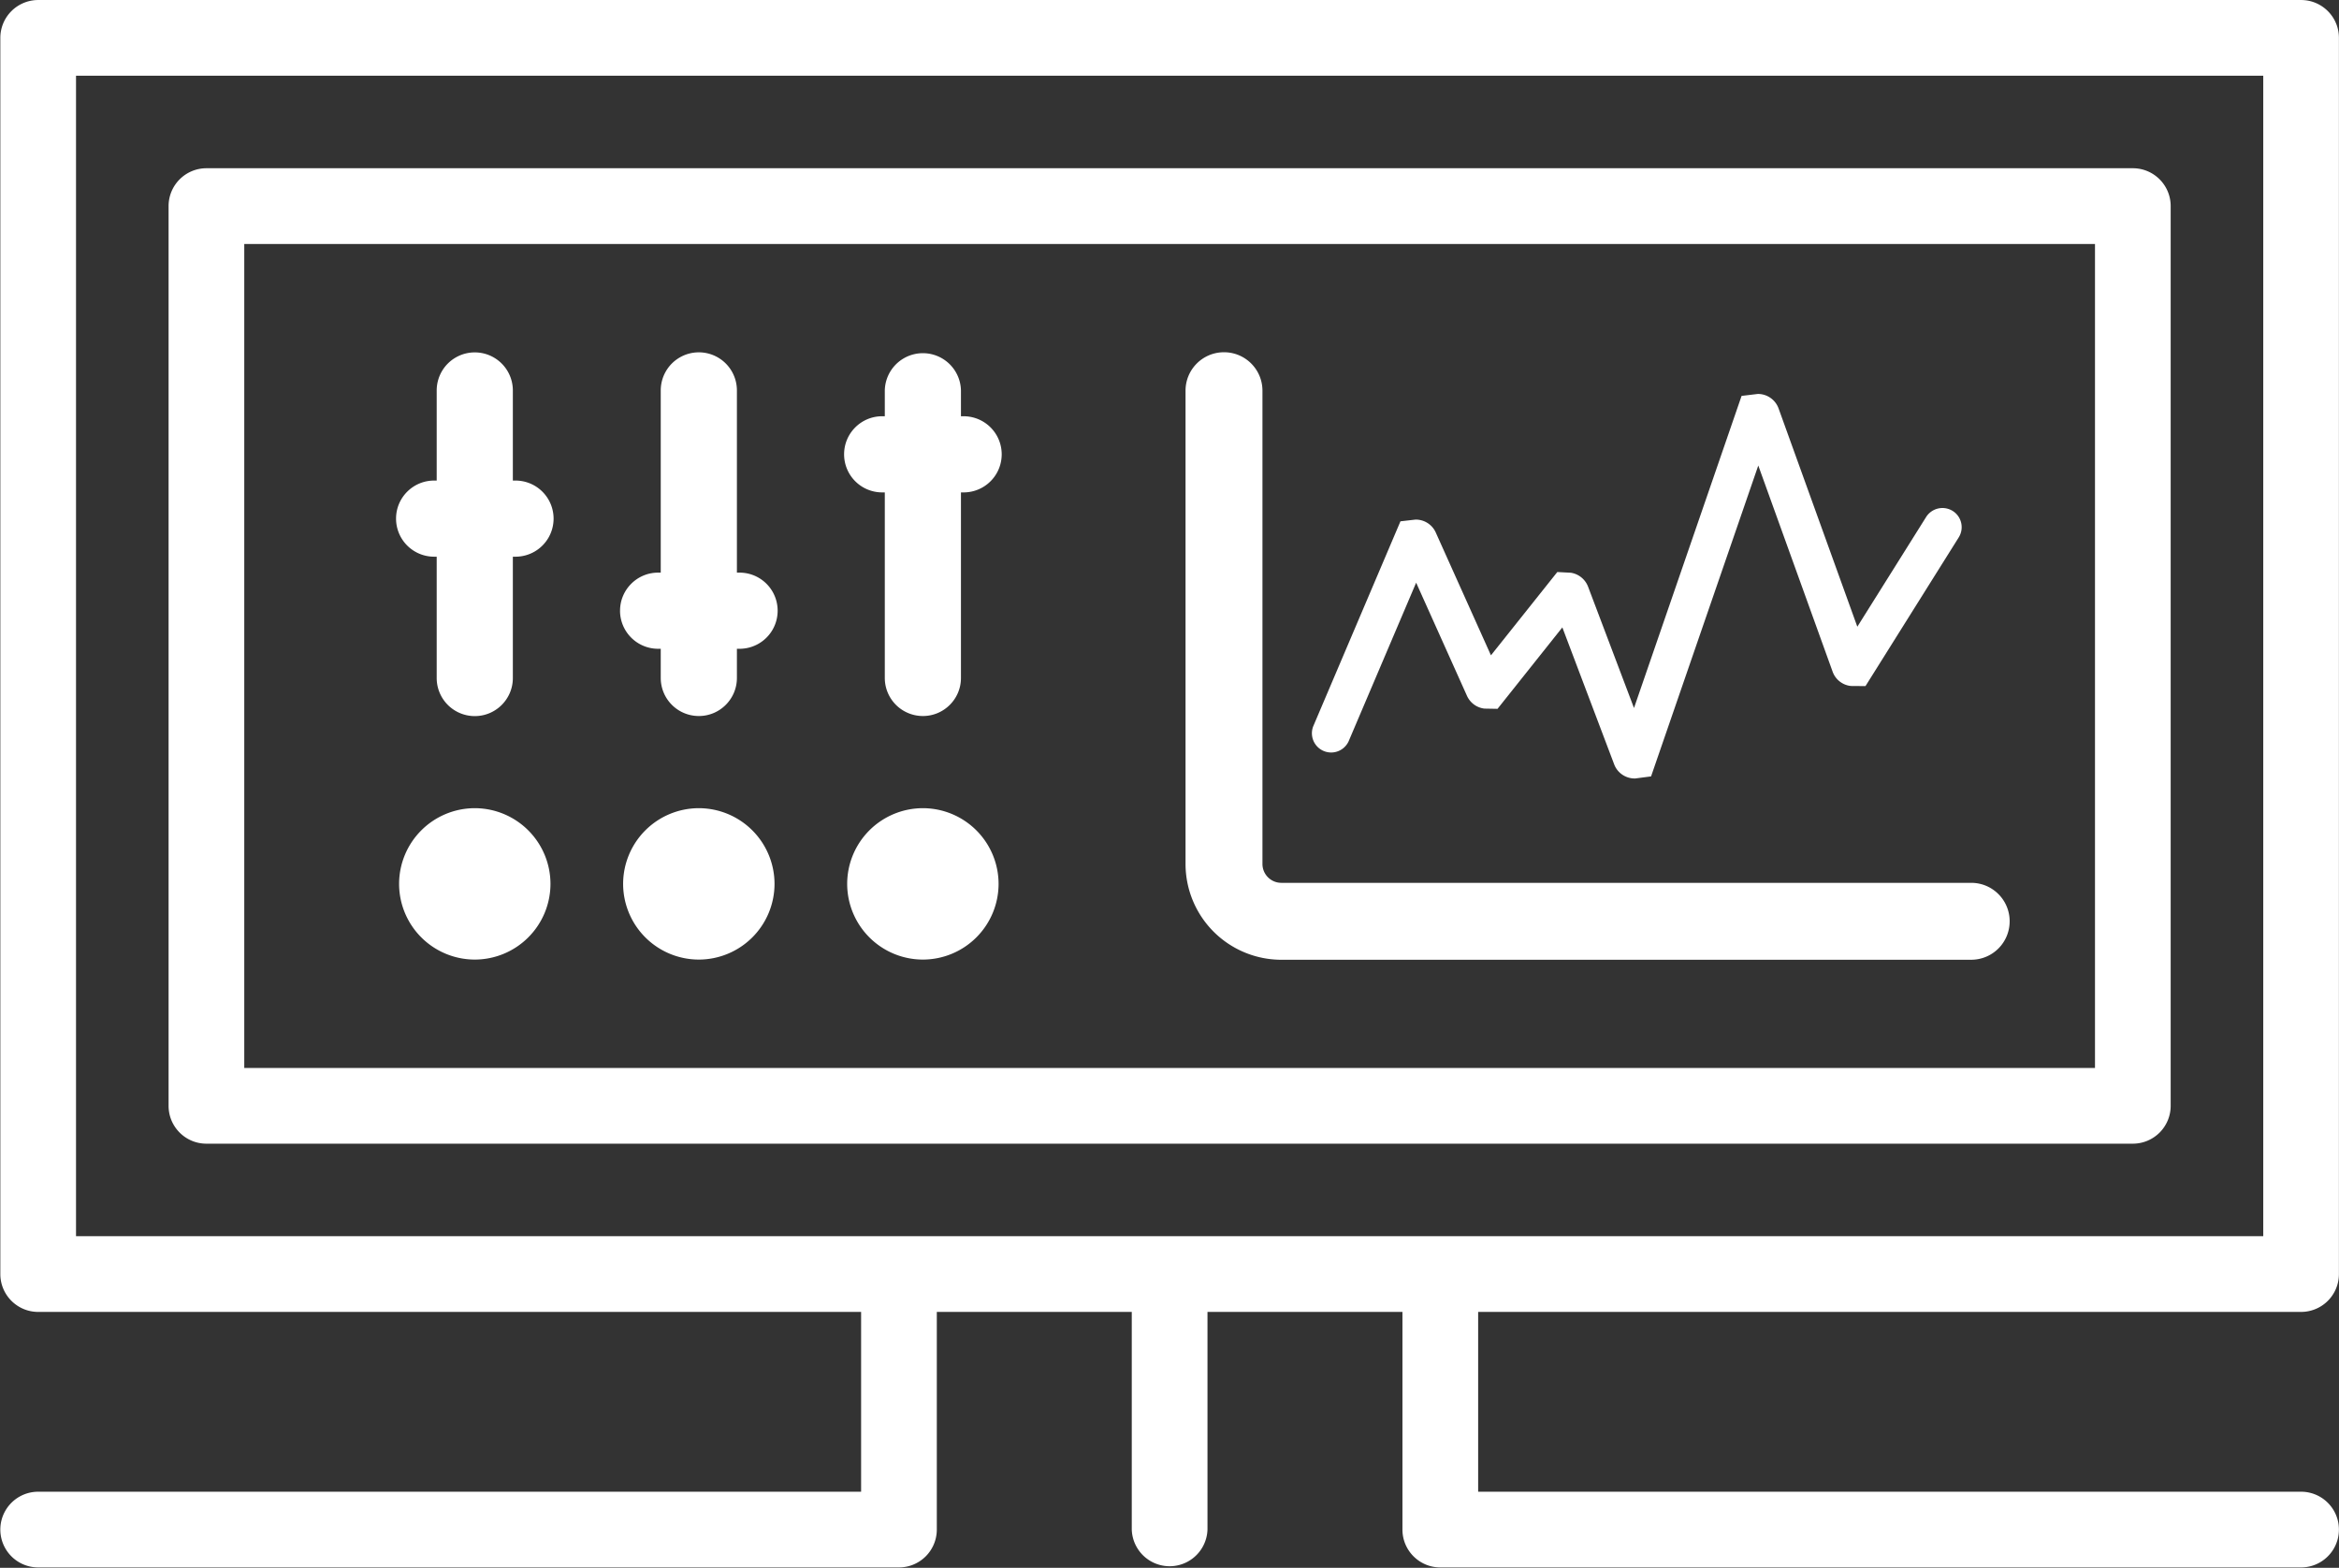<?xml version="1.0" encoding="UTF-8"?>
<svg xmlns="http://www.w3.org/2000/svg" width="120.117" height="80.517" viewBox="-0.017 0 120.117 80.517">
  <rect x="-0.017" y="0" width="120.117" height="80.517" fill="#333333" stroke="none"/>
  <g data-name="Group 170" clip-path="url(&quot;#a&quot;)">
    <path d="M118.152 67.375a1.944 1.944 0 0 0 1.944-1.944V1.944c0-1.072-.869-1.943-1.944-1.943H1.944A1.945 1.945 0 0 0 0 1.944v63.487c0 1.073.871 1.944 1.944 1.944h42.26v9.234H1.944a1.944 1.944 0 1 0 0 3.888h44.204a1.944 1.944 0 0 0 1.944-1.944V67.375h10.012v11.178a1.945 1.945 0 0 0 3.888 0V67.375h10.012v11.178c0 1.073.871 1.944 1.944 1.944h44.204a1.944 1.944 0 1 0 0-3.888h-42.26v-9.234h42.26ZM3.887 3.888H116.21v59.598H3.887V3.888Z" fill="#fff" fill-rule="evenodd" data-name="Path 17134"></path>
    <path d="M111.456 56.791V10.584c0-1.073-.869-1.944-1.943-1.944h-98.93a1.944 1.944 0 0 0-1.943 1.944v46.207c0 1.073.869 1.944 1.943 1.944h98.93a1.944 1.944 0 0 0 1.943-1.944m-3.887-1.943H12.527V12.53h95.042v42.318Z" fill="#fff" fill-rule="evenodd" data-name="Path 17135"></path>
    <path d="M24.365 41.505a3.892 3.892 0 0 0-3.887 3.887 3.892 3.892 0 0 0 3.887 3.888 3.892 3.892 0 0 0 3.887-3.888 3.892 3.892 0 0 0-3.887-3.887" fill="#fff" fill-rule="evenodd" data-name="Path 17136"></path>
    <path d="M24.365 36.776a1.955 1.955 0 0 1-1.956-1.955V20.053a1.955 1.955 0 1 1 3.911 0v14.768c0 1.08-.875 1.955-1.955 1.955" fill="#fff" fill-rule="evenodd" data-name="Path 17137"></path>
    <path d="M20.322 26.635c0-1.08.875-1.955 1.955-1.955h4.18a1.955 1.955 0 1 1 0 3.91h-4.18a1.956 1.956 0 0 1-1.955-1.955" fill="#fff" fill-rule="evenodd" data-name="Path 17138"></path>
    <path d="M35.87 41.505a3.892 3.892 0 0 0-3.887 3.887 3.892 3.892 0 0 0 3.888 3.888 3.892 3.892 0 0 0 3.887-3.888 3.892 3.892 0 0 0-3.887-3.887" fill="#fff" fill-rule="evenodd" data-name="Path 17139"></path>
    <path d="M35.87 36.772a1.955 1.955 0 0 1-1.955-1.955V20.05a1.955 1.955 0 1 1 3.911 0v14.767c0 1.08-.877 1.955-1.955 1.955" fill="#fff" fill-rule="evenodd" data-name="Path 17140"></path>
    <path d="M31.825 31.364c0-1.08.876-1.956 1.956-1.956h4.182a1.954 1.954 0 0 1 0 3.911H33.78a1.956 1.956 0 0 1-1.956-1.955" fill="#fff" fill-rule="evenodd" data-name="Path 17141"></path>
    <path d="M47.377 41.505a3.892 3.892 0 0 0-3.888 3.887 3.892 3.892 0 0 0 3.888 3.888 3.892 3.892 0 0 0 3.887-3.888 3.892 3.892 0 0 0-3.887-3.887" fill="#fff" fill-rule="evenodd" data-name="Path 17142"></path>
    <path d="M47.377 36.772a1.956 1.956 0 0 1-1.956-1.955V20.05a1.956 1.956 0 0 1 3.911 0v14.767c0 1.08-.875 1.955-1.955 1.955" fill="#fff" fill-rule="evenodd" data-name="Path 17143"></path>
    <path d="M43.331 23.332c0-1.08.875-1.955 1.956-1.955h4.182a1.954 1.954 0 0 1 0 3.911h-4.182a1.955 1.955 0 0 1-1.956-1.956" fill="#fff" fill-rule="evenodd" data-name="Path 17144"></path>
    <path d="M101.21 49.29H65.783a4.924 4.924 0 0 1-4.918-4.919V20.065c0-1.092.883-1.975 1.975-1.975s1.975.883 1.975 1.975v24.306a.97.97 0 0 0 .968.968h35.429c1.092 0 1.975.883 1.975 1.975a1.973 1.973 0 0 1-1.975 1.975" fill="#fff" fill-rule="evenodd" data-name="Path 17145"></path>
    <path d="M83.933 39.98c-.47 0-.893-.29-1.057-.73l-2.66-7.029-3.329 4.182-.675-.012a1.126 1.126 0 0 1-.891-.65l-2.613-5.817-3.473 8.158a.988.988 0 0 1-1.817-.772l4.484-10.537.776-.089h.008c.446 0 .85.26 1.03.666l2.833 6.305 3.408-4.278.697.037c.403.063.739.338.883.717l2.358 6.23 5.525-16.029.832-.1h.008c.476 0 .902.3 1.062.75l4.042 11.204 3.534-5.636a.993.993 0 0 1 1.36-.312c.465.29.603.9.313 1.361l-4.788 7.636-.753-.006a1.119 1.119 0 0 1-.938-.744l-3.814-10.578-5.506 15.966-.821.107h-.018Zm-.8-1.408-.004.01.004-.01Zm-7.447-3.832-.004.004.004-.004Zm15.376-13.11-.004.01.004-.01" fill="#fff" fill-rule="evenodd" data-name="Path 17146"></path>
  </g>
  <defs>
    <clipPath id="a">
      <path d="M0 0h120.096v80.496H0V0z" data-name="Rectangle 1660"></path>
    </clipPath>
  </defs>
</svg>
